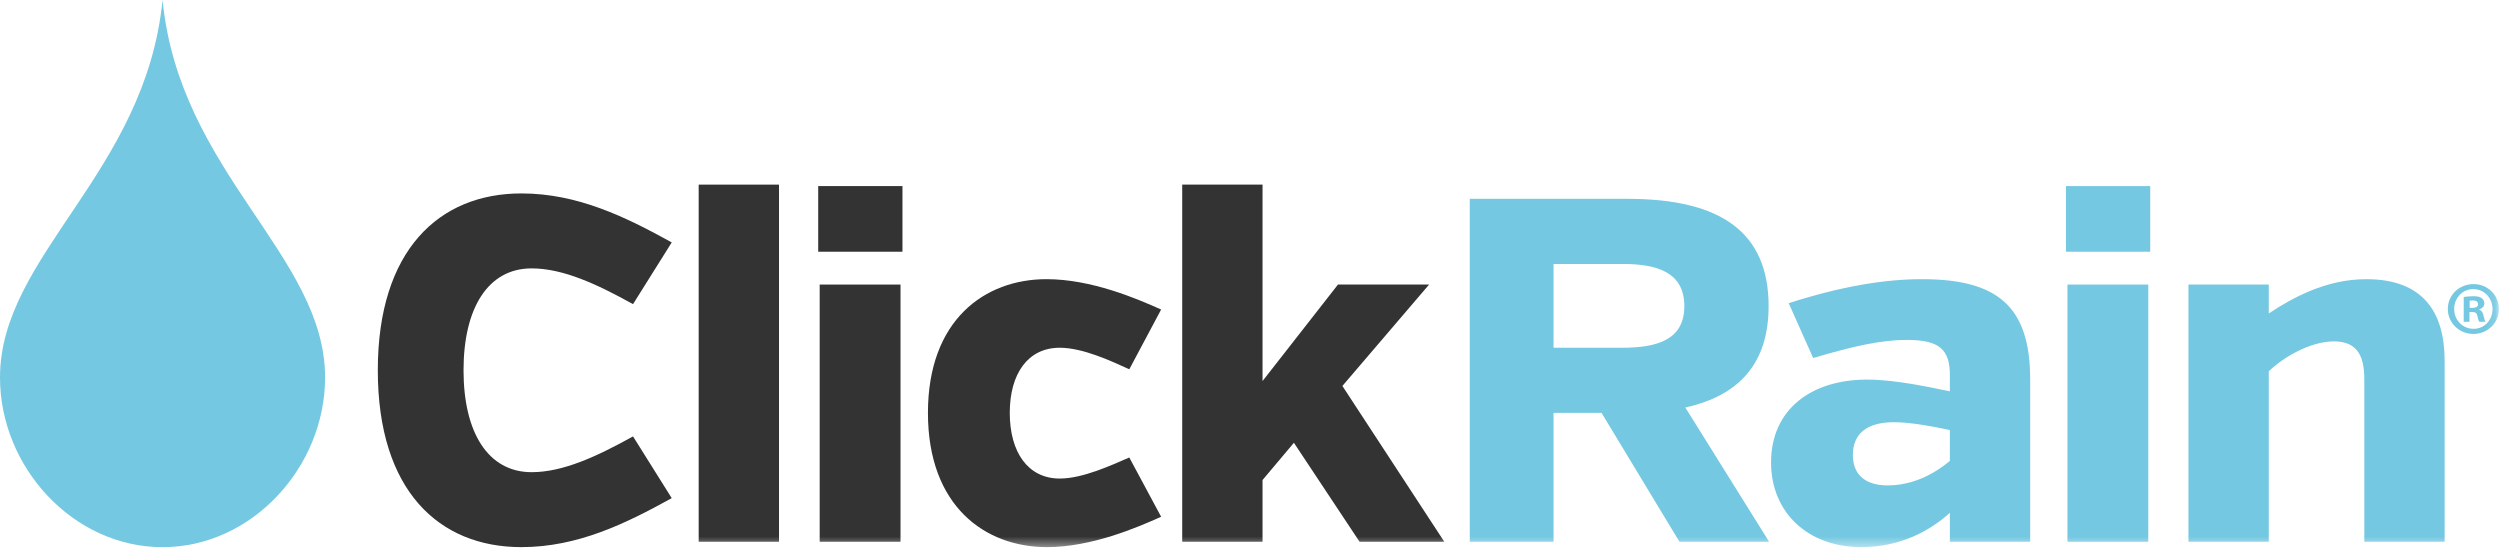 <?xml version="1.0" encoding="UTF-8"?>
<svg width="254px" height="56px" viewBox="0 0 254 56" version="1.1" xmlns="http://www.w3.org/2000/svg" xmlns:xlink="http://www.w3.org/1999/xlink">
    <title>Group 18</title>
    <defs>
        <polygon id="path-1" points="0 55.592 253.885 55.592 253.885 0 0 0"></polygon>
    </defs>
    <g id="Home" stroke="none" stroke-width="1" fill="none" fill-rule="evenodd">
        <g id="CR-Homepage-1600w" transform="translate(-88, -24)">
            <g id="Group-18" transform="translate(88, 24)">
                <path d="M16.515,0 C14.778,17.577 1.42108547e-14,25.947 1.42108547e-14,38.358 C1.42108547e-14,47.447 7.411,55.592 16.515,55.592 C25.603,55.592 33.029,47.447 33.029,38.358 C33.029,25.947 18.237,17.577 16.515,0" id="Fill-1" fill="#75C8E1"></path>
                <path d="M64.316,30.901 C60.633,28.86 57.198,27.268 54.013,27.268 C49.583,27.268 47.095,31.299 47.095,37.62 C47.095,43.941 49.583,47.973 54.013,47.973 C57.198,47.973 60.633,46.38 64.316,44.339 L68.248,50.61 C63.569,53.199 58.691,55.588 52.968,55.588 C44.606,55.588 38.385,49.863 38.385,37.62 C38.385,25.426 44.606,19.652 52.968,19.652 C58.691,19.652 63.569,22.042 68.248,24.63 L64.316,30.901 Z" id="Fill-19" fill="#333333"></path>
                <mask id="mask-2" fill="white">
                    <use xlink:href="#path-1"></use>
                </mask>
                <g id="Clip-10"></g>
                <polygon id="Fill-9" fill="#333333" mask="url(#mask-2)" points="70.986 55.041 79.148 55.041 79.148 18.757 70.986 18.757"></polygon>
                <path d="M83.28,55.041 L91.492,55.041 L91.492,28.911 L83.28,28.911 L83.28,55.041 Z M83.13,25.575 L91.691,25.575 L91.691,18.906 L83.13,18.906 L83.13,25.575 Z" id="Fill-11" fill="#333333" mask="url(#mask-2)"></path>
                <path d="M114.736,37.521 C112.894,36.675 110.007,35.331 107.668,35.331 C104.433,35.331 102.592,37.969 102.592,41.951 C102.592,45.933 104.433,48.62 107.668,48.62 C110.007,48.62 112.894,47.276 114.736,46.48 L117.971,52.502 C115.532,53.597 110.903,55.588 106.374,55.588 C100.053,55.588 94.279,51.407 94.279,41.951 C94.279,32.494 100.053,28.363 106.324,28.363 C110.903,28.363 115.532,30.354 117.971,31.449 L114.736,37.521 Z" id="Fill-12" fill="#333333" mask="url(#mask-2)"></path>
                <polygon id="Fill-13" fill="#333333" mask="url(#mask-2)" points="136.387 39.213 146.74 55.04 138.129 55.04 131.46 44.986 128.274 48.769 128.274 55.04 120.112 55.04 120.112 18.756 128.274 18.756 128.274 38.715 135.939 28.91 145.197 28.91"></polygon>
                <path d="M164.908,26.82 L157.84,26.82 L157.84,35.331 L164.808,35.331 C168.442,35.331 171.129,34.485 171.129,31.1 C171.129,27.716 168.442,26.82 164.908,26.82 L164.908,26.82 Z M162.718,41.95 L157.84,41.95 L157.84,55.04 L149.329,55.04 L149.329,20.2 L165.356,20.2 C174.961,20.2 179.69,23.684 179.69,31.1 C179.69,36.774 176.853,40.159 171.228,41.403 L179.74,55.04 L170.631,55.04 L162.718,41.95 Z" id="Fill-14" fill="#75C8E1" mask="url(#mask-2)"></path>
                <path d="M198.106,46.828 L198.106,43.693 C196.712,43.394 194.223,42.896 192.432,42.896 C189.645,42.896 188.251,44.091 188.251,46.231 C188.251,48.371 189.694,49.317 191.785,49.317 C193.825,49.317 196.015,48.57 198.106,46.828 L198.106,46.828 Z M198.106,52.104 C196.115,53.895 193.128,55.588 189.097,55.588 C183.721,55.588 179.939,52.104 179.939,46.977 C179.939,41.602 184.02,38.566 189.694,38.566 C192.681,38.566 196.363,39.412 198.106,39.761 L198.106,38.118 C198.106,35.48 197.011,34.535 193.726,34.535 C191.188,34.535 188.4,35.132 184.219,36.376 L181.731,30.802 C187.007,29.109 191.437,28.363 195.269,28.363 C202.983,28.363 206.268,31.15 206.268,38.566 L206.268,55.04 L198.106,55.04 L198.106,52.104 Z" id="Fill-15" fill="#75C8E1" mask="url(#mask-2)"></path>
                <path d="M210.052,55.041 L218.264,55.041 L218.264,28.911 L210.052,28.911 L210.052,55.041 Z M209.902,25.575 L218.463,25.575 L218.463,18.906 L209.902,18.906 L209.902,25.575 Z" id="Fill-16" fill="#75C8E1" mask="url(#mask-2)"></path>
                <path d="M250.915,31.282 L251.192,31.282 C251.516,31.282 251.776,31.174 251.776,30.912 C251.776,30.681 251.607,30.527 251.238,30.527 C251.084,30.527 250.977,30.543 250.915,30.558 L250.915,31.282 Z M250.899,32.698 L250.314,32.698 L250.314,30.173 C250.545,30.143 250.869,30.096 251.284,30.096 C251.762,30.096 251.977,30.173 252.146,30.297 C252.3,30.404 252.408,30.589 252.408,30.835 C252.408,31.143 252.178,31.344 251.885,31.435 L251.885,31.466 C252.131,31.543 252.254,31.743 252.331,32.082 C252.408,32.468 252.47,32.606 252.516,32.698 L251.9,32.698 C251.823,32.606 251.776,32.39 251.7,32.082 C251.654,31.821 251.5,31.698 251.176,31.698 L250.899,31.698 L250.899,32.698 Z M249.344,31.389 C249.344,32.513 250.19,33.406 251.314,33.406 C252.408,33.422 253.239,32.513 253.239,31.405 C253.239,30.281 252.408,29.373 251.284,29.373 C250.19,29.373 249.344,30.281 249.344,31.389 L249.344,31.389 Z M253.886,31.389 C253.886,32.805 252.747,33.929 251.3,33.929 C249.853,33.929 248.698,32.805 248.698,31.389 C248.698,29.973 249.853,28.865 251.314,28.865 C252.747,28.865 253.886,29.973 253.886,31.389 L253.886,31.389 Z" id="Fill-4" fill="#75C8E1" mask="url(#mask-2)"></path>
                <path d="M230.508,31.847 C232.898,30.255 236.332,28.364 240.412,28.364 C246.087,28.364 248.376,31.598 248.376,36.675 L248.376,55.041 L240.214,55.041 L240.214,38.567 C240.214,36.327 239.616,34.684 237.128,34.684 C234.739,34.684 232.001,36.277 230.508,37.721 L230.508,55.041 L222.346,55.041 L222.346,28.911 L230.508,28.911 L230.508,31.847 Z" id="Fill-17" fill="#75C8E1" mask="url(#mask-2)"></path>
            </g>
        </g>
    </g>
</svg>
